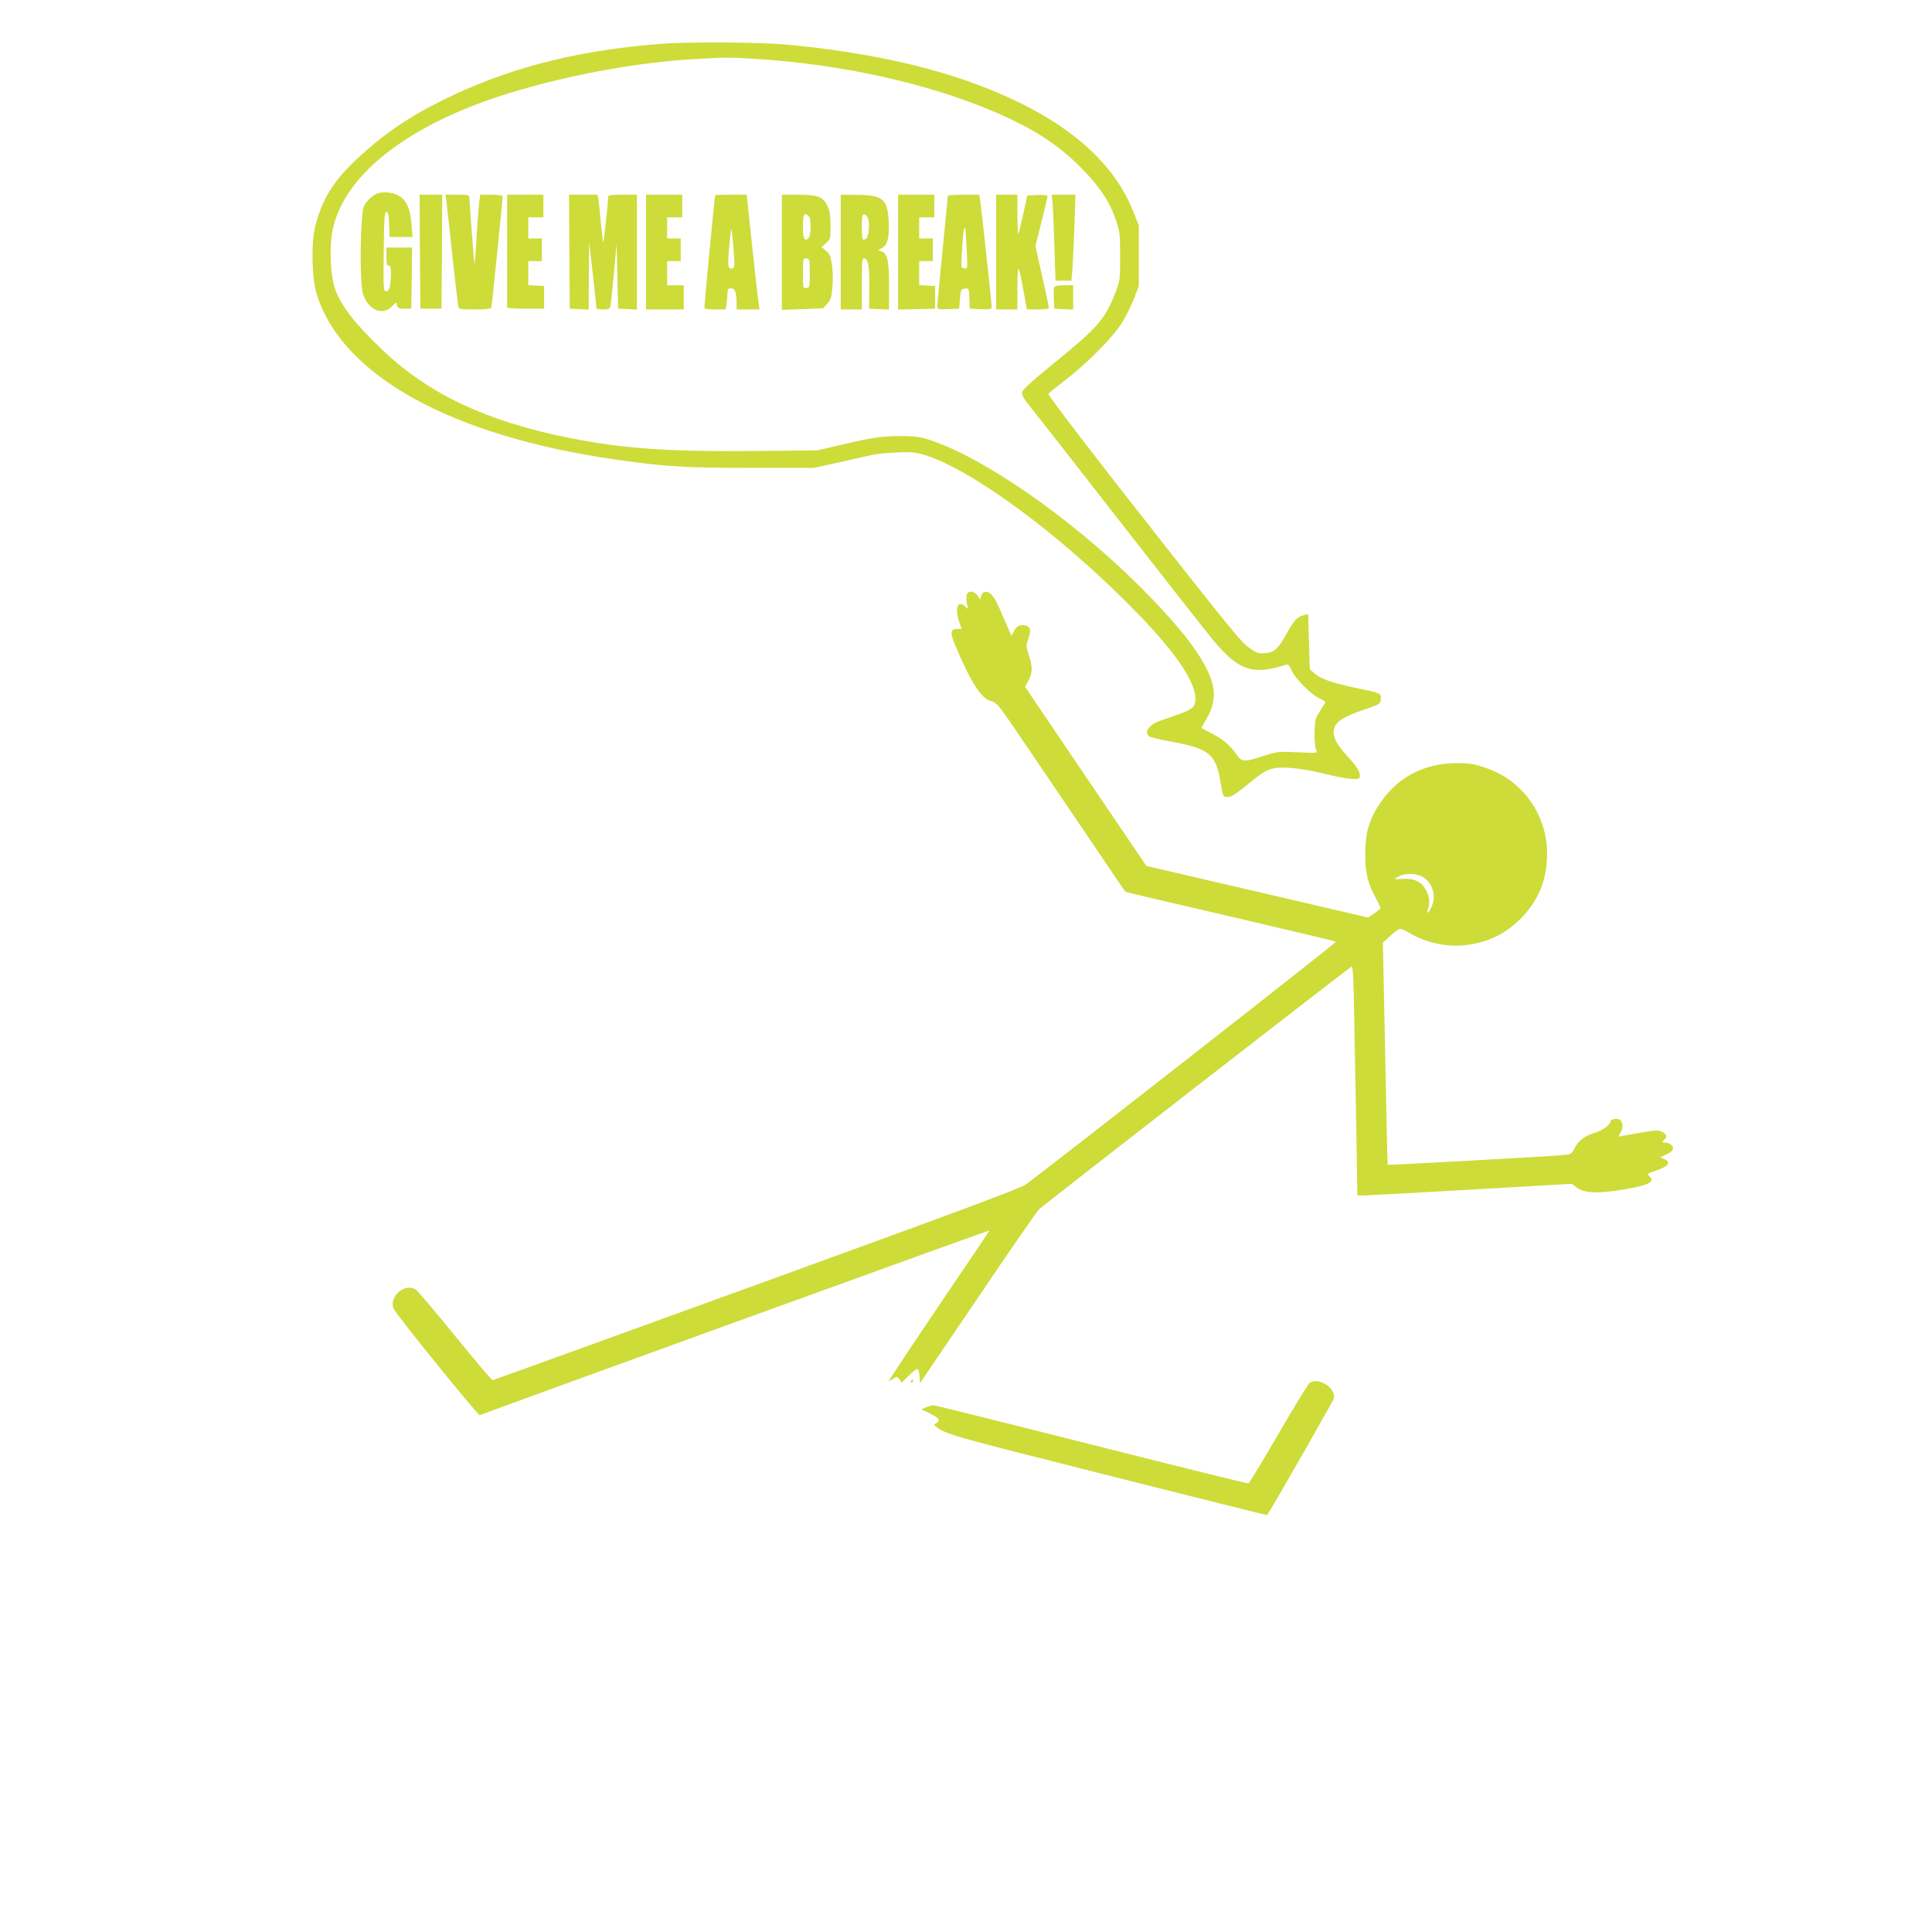 <?xml version="1.0" standalone="no"?>
<!DOCTYPE svg PUBLIC "-//W3C//DTD SVG 20010904//EN"
 "http://www.w3.org/TR/2001/REC-SVG-20010904/DTD/svg10.dtd">
<svg version="1.0" xmlns="http://www.w3.org/2000/svg"
 width="1280pt" height="1280pt" viewBox="0 0 1280 1280"
 preserveAspectRatio="xMidYMid meet">
<g transform="translate(0,1280) scale(0.1,-0.1)"
fill="#cddc39" stroke="none">
<path d="M4370 12509 c-566 -45 -1020 -164 -1454 -381 -223 -112 -392 -230
-565 -394 -146 -139 -218 -258 -263 -435 -28 -114 -22 -348 12 -454 172 -537
893 -934 1980 -1090 327 -47 465 -55 903 -55 l409 0 181 40 c100 22 192 43
205 46 67 14 232 23 284 15 269 -44 849 -449 1359 -949 332 -324 499 -553 499
-682 0 -53 -20 -71 -116 -104 -43 -15 -97 -34 -120 -42 -71 -25 -105 -74 -71
-102 7 -6 64 -20 127 -32 272 -48 315 -83 347 -275 16 -92 17 -95 42 -95 30 0
48 11 146 90 97 79 119 91 172 101 59 11 198 -4 327 -37 135 -34 226 -45 233
-27 11 28 -10 66 -74 136 -84 91 -109 144 -93 193 16 47 64 77 196 122 107 36
109 38 112 70 4 39 3 40 -172 76 -152 32 -227 59 -268 95 l-30 27 -6 183 -5
182 -26 -6 c-46 -11 -65 -31 -113 -116 -59 -108 -84 -131 -145 -136 -42 -4
-54 -1 -98 29 -54 36 -97 88 -465 553 -526 667 -880 1127 -874 1136 3 5 54 46
112 91 144 110 316 284 375 379 26 42 62 114 80 160 l32 84 0 200 0 200 -33
84 c-149 390 -547 693 -1182 901 -314 102 -704 177 -1126 215 -185 16 -648 19
-834 4z m635 -99 c567 -35 1143 -162 1581 -350 261 -112 424 -217 579 -374
123 -125 187 -222 230 -349 24 -72 26 -93 26 -237 0 -152 -1 -160 -30 -236
-70 -180 -116 -233 -419 -479 -148 -121 -198 -167 -200 -185 -2 -18 12 -43 46
-85 27 -33 298 -379 602 -770 304 -390 585 -748 624 -794 164 -194 256 -225
473 -156 18 6 24 0 41 -38 24 -53 125 -156 182 -183 22 -10 40 -22 40 -26 0
-4 -12 -24 -26 -45 -14 -21 -30 -49 -35 -62 -13 -34 -13 -186 1 -210 11 -21 9
-21 -122 -15 -130 6 -135 5 -229 -25 -129 -42 -141 -41 -178 12 -41 60 -90
101 -164 138 -34 17 -64 33 -66 35 -2 2 11 26 28 54 44 71 61 142 50 209 -24
156 -187 378 -505 693 -453 447 -1031 846 -1389 958 -53 16 -95 21 -175 21
-125 0 -194 -10 -400 -59 l-155 -36 -420 -4 c-575 -5 -868 16 -1230 88 -546
110 -931 292 -1239 589 -177 170 -263 281 -304 391 -33 87 -42 288 -18 399 81
381 539 723 1237 924 385 112 803 185 1167 206 201 12 212 12 397 1z"/>
<path d="M2506 11520 c-35 -11 -72 -45 -94 -85 -25 -45 -31 -500 -8 -579 32
-108 130 -152 193 -86 28 30 28 30 33 8 5 -20 12 -23 50 -23 l45 0 3 203 2
202 -85 0 -85 0 0 -60 c0 -47 3 -60 15 -60 11 0 15 -12 15 -47 0 -84 -10 -123
-31 -123 -19 0 -19 11 -17 263 3 225 5 262 18 262 12 0 16 -17 18 -82 l3 -83
76 0 76 0 -7 87 c-10 135 -54 195 -151 207 -22 3 -53 1 -69 -4z"/>
<path d="M2782 11133 l3 -378 70 0 70 0 3 378 2 377 -75 0 -75 0 2 -377z"/>
<path d="M2955 11483 c3 -16 21 -176 40 -358 20 -181 38 -340 41 -352 4 -22 9
-23 110 -23 74 0 106 4 109 13 4 10 75 709 75 737 0 6 -31 10 -74 10 l-74 0
-5 -32 c-3 -18 -12 -125 -19 -238 -6 -113 -13 -198 -15 -190 -3 20 -33 413
-33 440 0 18 -6 20 -80 20 l-79 0 4 -27z"/>
<path d="M3360 11140 c0 -203 0 -373 0 -377 0 -5 55 -8 123 -8 l122 0 0 75 0
75 -52 3 -53 3 0 80 0 79 45 0 45 0 0 75 0 75 -45 0 -45 0 0 70 0 70 50 0 50
0 0 75 0 75 -120 0 -120 0 0 -370z"/>
<path d="M3772 11133 l3 -378 63 -3 62 -3 1 223 2 223 23 -195 c12 -107 23
-207 23 -222 1 -26 4 -28 45 -28 34 0 46 4 50 18 2 9 13 107 23 217 l18 200 5
-215 5 -215 63 -3 62 -3 0 381 0 380 -95 0 c-69 0 -95 -3 -95 -12 -1 -38 -29
-300 -33 -304 -2 -2 -9 56 -16 128 -6 73 -14 145 -17 161 l-6 27 -94 0 -94 0
2 -377z"/>
<path d="M4280 11130 l0 -380 125 0 125 0 0 80 0 80 -55 0 -55 0 0 80 0 80 45
0 45 0 0 75 0 75 -45 0 -45 0 0 70 0 70 50 0 50 0 0 75 0 75 -120 0 -120 0 0
-380z"/>
<path d="M4739 11508 c-5 -10 -75 -745 -72 -750 2 -5 35 -8 72 -8 l68 0 7 38
c3 20 6 52 6 70 0 27 4 32 24 32 26 0 36 -28 36 -101 l0 -39 76 0 76 0 -5 33
c-3 17 -23 188 -43 380 l-37 347 -104 0 c-56 0 -104 -1 -104 -2z m124 -401 c5
-64 3 -79 -9 -84 -32 -12 -35 12 -22 148 12 128 13 131 19 74 4 -33 9 -95 12
-138z"/>
<path d="M5180 11129 l0 -382 137 5 137 6 27 30 c23 25 28 43 34 109 5 45 3
107 -3 148 -9 59 -15 74 -40 94 l-29 24 30 27 c29 26 30 29 29 117 0 72 -5 99
-22 133 -29 58 -64 70 -195 70 l-105 0 0 -381z m178 239 c18 -18 16 -133 -3
-148 -26 -21 -35 0 -35 81 0 80 9 96 38 67z m7 -378 c0 -91 -1 -95 -22 -98
-23 -3 -23 -1 -23 98 0 99 0 101 23 98 21 -3 22 -7 22 -98z"/>
<path d="M5570 11130 l0 -380 70 0 70 0 0 171 c0 154 2 170 17 167 26 -5 33
-52 32 -198 l-1 -135 66 -3 66 -3 0 156 c0 170 -11 217 -51 230 l-23 8 26 13
c38 20 51 71 46 173 -7 153 -38 179 -215 180 l-103 1 0 -380z m181 223 c13
-34 4 -123 -13 -135 -25 -15 -28 -7 -28 77 0 70 3 85 15 85 9 0 20 -12 26 -27z"/>
<path d="M5950 11130 l0 -381 123 3 122 3 0 75 0 75 -52 3 -53 3 0 80 0 79 45
0 45 0 0 75 0 75 -45 0 -45 0 0 70 0 70 50 0 50 0 0 75 0 75 -120 0 -120 0 0
-380z"/>
<path d="M6280 11503 c0 -5 -16 -165 -35 -358 -19 -192 -35 -360 -35 -373 0
-22 3 -23 73 -20 l72 3 5 65 c5 62 6 65 32 68 27 3 27 3 30 -65 l3 -68 73 -3
c64 -3 72 -1 72 16 0 23 -68 653 -76 705 l-6 37 -104 0 c-57 0 -104 -3 -104
-7z m124 -351 c7 -132 7 -134 -14 -130 -25 4 -24 -6 -15 135 6 105 11 141 20
131 1 -2 6 -63 9 -136z"/>
<path d="M6600 11130 l0 -380 70 0 70 0 1 148 c1 165 6 162 40 -25 l22 -123
73 0 c41 0 74 4 74 8 0 5 -20 99 -45 210 l-45 202 40 160 c22 87 40 164 40
170 0 7 -23 10 -67 8 l-67 -3 -26 -120 c-15 -66 -29 -127 -33 -135 -3 -8 -6
47 -6 123 l-1 137 -70 0 -70 0 0 -380z"/>
<path d="M6974 11448 c3 -35 8 -163 12 -285 l7 -223 53 0 52 0 6 63 c3 34 9
162 14 285 l7 222 -79 0 -78 0 6 -62z"/>
<path d="M6984 10896 c-3 -7 -4 -42 -2 -77 l3 -64 63 -3 62 -3 0 81 0 80 -60
0 c-42 0 -62 -4 -66 -14z"/>
<path d="M6405 8860 c-3 -10 -3 -36 1 -57 l7 -38 -21 19 c-47 42 -68 -16 -37
-104 8 -23 15 -44 15 -46 0 -1 -12 -2 -26 -1 -46 3 -51 -23 -19 -100 107 -255
178 -366 244 -379 18 -4 41 -22 63 -52 38 -51 57 -78 513 -752 169 -250 309
-457 311 -458 1 -2 314 -76 696 -164 381 -89 696 -164 699 -167 5 -5 -1817
-1431 -2054 -1608 -33 -25 -453 -181 -1783 -664 -956 -347 -1744 -632 -1750
-633 -6 0 -117 131 -248 292 -130 160 -248 299 -261 308 -71 47 -179 -45 -148
-125 12 -34 562 -713 572 -707 14 9 3374 1227 3376 1224 1 -2 -150 -227 -336
-500 -185 -274 -334 -498 -330 -498 3 0 17 7 30 16 22 16 25 16 40 -5 l16 -21
45 45 c24 25 50 45 57 45 7 0 13 -18 15 -47 l3 -47 384 566 c210 312 393 575
405 586 39 36 2057 1603 2070 1608 10 4 14 -73 19 -388 4 -216 10 -558 14
-760 l6 -368 51 0 c28 1 348 18 711 39 l660 38 34 -26 c48 -37 142 -40 313
-11 166 28 209 52 162 91 -14 11 -8 15 43 32 88 29 108 56 58 79 l-25 11 38
17 c22 10 42 25 45 34 8 21 -19 46 -49 46 -23 0 -24 1 -10 16 9 8 16 19 16 24
0 19 -33 40 -63 40 -18 0 -81 -9 -141 -20 -60 -11 -111 -20 -113 -20 -2 0 3
10 11 22 20 28 20 72 1 88 -15 13 -65 6 -65 -9 0 -22 -54 -61 -104 -76 -66
-19 -109 -53 -136 -105 -19 -38 -20 -38 -92 -44 -112 -10 -1141 -66 -1144 -63
-2 1 -9 333 -17 737 l-15 735 47 42 c25 24 53 45 62 48 9 3 39 -8 65 -25 109
-67 256 -98 386 -80 144 20 250 72 354 175 115 115 174 258 174 425 0 153 -54
296 -154 407 -72 79 -149 130 -256 167 -73 25 -100 30 -190 30 -214 0 -391
-93 -508 -267 -72 -109 -97 -195 -97 -337 0 -126 17 -194 75 -299 16 -29 28
-57 25 -61 -2 -3 -21 -18 -42 -33 l-38 -26 -735 171 -735 171 -402 593 -402
594 18 32 c32 56 34 91 10 168 -22 68 -23 71 -6 118 20 55 15 80 -18 88 -36 9
-61 -4 -78 -38 l-15 -32 -24 55 c-13 29 -40 89 -58 133 -35 79 -64 111 -97
104 -9 -2 -20 -14 -23 -27 l-6 -24 -17 26 c-21 33 -63 37 -72 7z m3025 -1872
c63 -43 86 -121 56 -192 -17 -41 -41 -60 -26 -21 16 42 11 87 -13 129 -31 55
-78 78 -149 73 -32 -2 -58 -2 -58 0 0 1 12 9 28 17 42 24 123 20 162 -6z"/>
<path d="M6035 3650 c-3 -5 -1 -10 4 -10 6 0 11 5 11 10 0 6 -2 10 -4 10 -3 0
-8 -4 -11 -10z"/>
<path d="M8676 3637 c-10 -7 -103 -159 -206 -337 -104 -179 -193 -326 -199
-328 -5 -2 -473 114 -1039 257 -567 144 -1039 261 -1049 261 -10 -1 -31 -7
-48 -14 l-30 -13 58 -29 c59 -29 70 -46 40 -63 -10 -5 -16 -11 -13 -14 74 -60
74 -60 1149 -331 580 -147 1055 -265 1056 -264 17 20 440 759 443 774 13 70
-104 143 -162 101z"/>
</g>
</svg>

